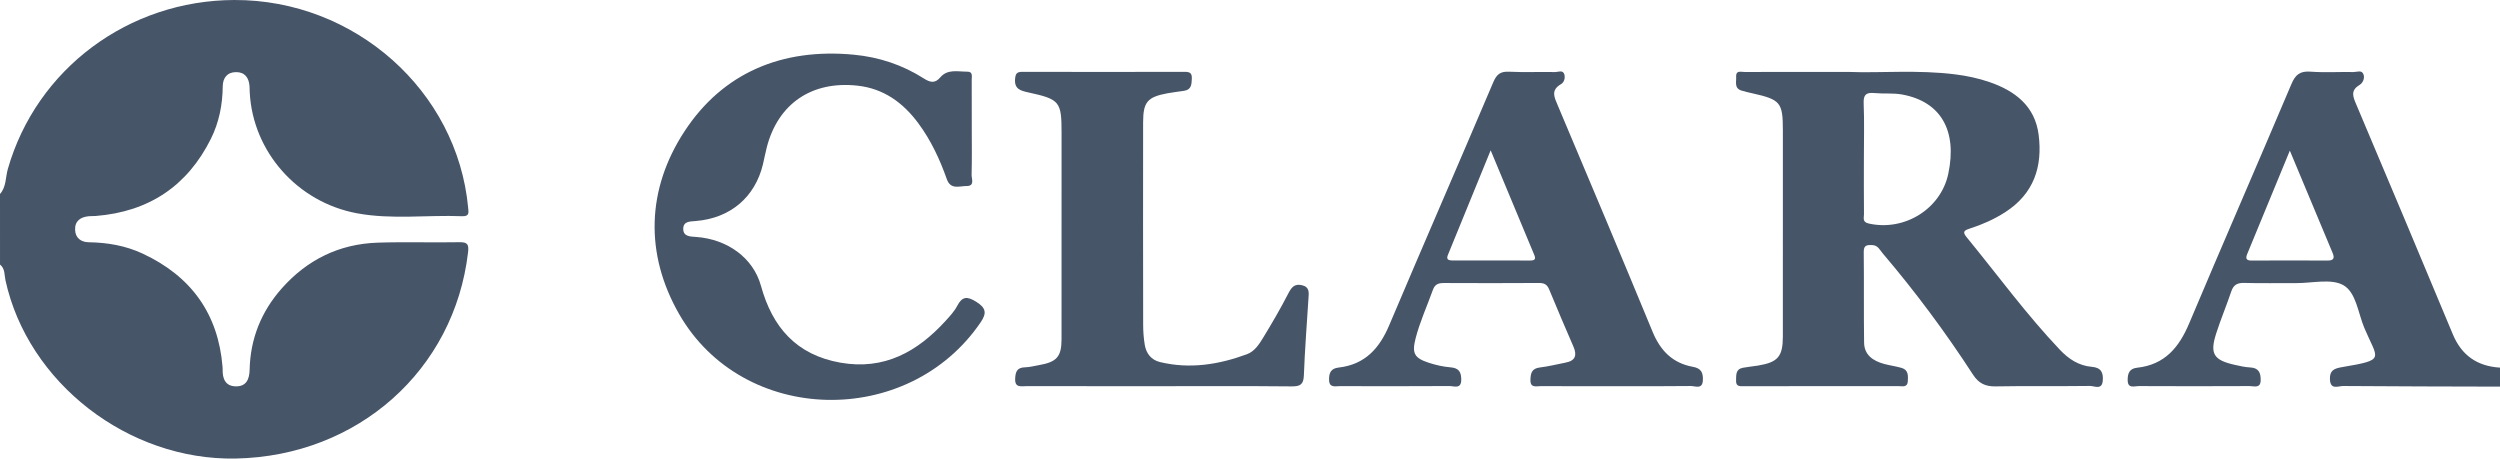 <svg xmlns="http://www.w3.org/2000/svg" width="169" height="31" viewBox="0 0 169 31" fill="none"><g clip-path="url(#clip0_4135_18136)"><path fill-rule="evenodd" clip-rule="evenodd" d="M0 13.114C0.431 12.63 0.368 11.991 0.529 11.427C2.459 4.672 8.674 0.021 15.843 6.58594e-05C23.976 -0.023 30.908 6.134 31.646 14.031C31.676 14.357 31.749 14.636 31.242 14.616C28.87 14.521 26.478 14.856 24.126 14.417C20.098 13.666 17.104 10.26 16.884 6.278C16.876 6.126 16.878 5.972 16.867 5.82C16.826 5.26 16.552 4.867 15.948 4.875C15.345 4.883 15.063 5.28 15.057 5.843C15.044 7.082 14.808 8.277 14.254 9.388C12.673 12.555 10.084 14.312 6.474 14.6C6.318 14.613 6.16 14.601 6.005 14.616C5.43 14.67 5.051 14.948 5.077 15.545C5.1 16.091 5.475 16.369 6.006 16.377C7.272 16.396 8.495 16.608 9.64 17.142C12.935 18.678 14.75 21.223 15.043 24.788C15.048 24.849 15.053 24.91 15.051 24.971C15.033 25.592 15.232 26.111 15.949 26.118C16.662 26.125 16.861 25.62 16.875 24.994C16.921 22.901 17.66 21.055 19.061 19.48C20.761 17.568 22.916 16.493 25.518 16.404C27.362 16.341 29.21 16.408 31.055 16.373C31.629 16.363 31.7 16.546 31.64 17.058C30.714 25.024 24.179 30.835 15.937 30.997C8.673 31.14 1.888 25.883 0.37 18.95C0.29 18.587 0.352 18.162 0.001 17.883C1.12318e-06 16.293 0 14.704 0 13.114Z" fill="#475569"></path><path d="M159.469 4.83C159.347 4.833 159.213 4.872 159.102 4.87C158.132 4.851 157.158 4.916 156.194 4.844C155.479 4.791 155.168 5.049 154.902 5.678C152.614 11.079 150.267 16.456 147.988 21.861C147.309 23.471 146.35 24.655 144.464 24.859C143.947 24.915 143.826 25.242 143.831 25.702C143.838 26.295 144.278 26.097 144.567 26.099C147.069 26.111 149.572 26.111 152.075 26.099C152.371 26.098 152.815 26.28 152.822 25.701C152.827 25.214 152.704 24.867 152.11 24.839C151.77 24.823 151.43 24.744 151.095 24.67C149.64 24.346 149.371 23.927 149.813 22.545C150.12 21.586 150.514 20.654 150.835 19.699C150.987 19.245 151.252 19.112 151.729 19.126C152.886 19.16 154.044 19.131 155.201 19.139C156.294 19.146 157.602 18.812 158.42 19.283C159.278 19.778 159.406 21.166 159.83 22.171C160.736 24.32 161.312 24.309 158.325 24.817C157.771 24.911 157.474 25.047 157.504 25.658C157.539 26.379 158.073 26.091 158.397 26.094C161.931 26.123 165.466 26.126 169 26.136C169 25.708 169 25.28 169 24.852C167.447 24.755 166.4 24.016 165.807 22.589C163.648 17.401 161.465 12.223 159.277 7.046C159.062 6.538 158.878 6.117 159.506 5.742C159.718 5.615 159.885 5.292 159.764 5.008C159.701 4.86 159.591 4.827 159.469 4.83ZM154.793 10.183C155.797 12.585 156.742 14.847 157.688 17.107C157.827 17.441 157.763 17.615 157.347 17.613C155.631 17.604 153.915 17.605 152.199 17.613C151.812 17.614 151.801 17.44 151.917 17.158C152.859 14.879 153.797 12.599 154.793 10.183Z" fill="#475569"></path><path d="M117.653 4.847C117.487 4.846 117.346 4.9 117.364 5.199C117.385 5.543 117.221 5.967 117.729 6.124C117.966 6.197 118.211 6.252 118.454 6.307C120.366 6.733 120.522 6.922 120.522 8.822C120.522 13.465 120.524 18.107 120.521 22.75C120.52 24.103 120.185 24.491 118.844 24.712C118.505 24.768 118.161 24.797 117.824 24.86C117.313 24.957 117.373 25.354 117.358 25.723C117.34 26.165 117.647 26.106 117.925 26.106C121.396 26.106 124.868 26.108 128.339 26.102C128.593 26.101 128.946 26.216 128.968 25.774C128.987 25.403 129.019 25.007 128.546 24.87C128.157 24.757 127.751 24.707 127.361 24.6C126.613 24.395 126.025 23.992 126.013 23.165C125.984 21.119 126.014 19.072 125.989 17.026C125.983 16.56 126.222 16.556 126.566 16.568C126.949 16.581 127.073 16.895 127.263 17.118C129.482 19.724 131.517 22.463 133.375 25.325C133.753 25.907 134.199 26.133 134.907 26.12C137.032 26.08 139.16 26.119 141.286 26.09C141.576 26.087 142.092 26.387 142.147 25.739C142.192 25.211 142.048 24.85 141.42 24.799C140.532 24.727 139.845 24.273 139.252 23.648C136.974 21.25 135.035 18.583 132.945 16.036C132.647 15.672 132.763 15.578 133.172 15.446C134.001 15.179 134.797 14.827 135.534 14.355C137.496 13.1 138.086 11.261 137.812 9.11C137.567 7.187 136.243 6.149 134.476 5.544C133.737 5.291 132.979 5.13 132.202 5.031C129.646 4.704 127.08 4.947 124.956 4.862C122.331 4.862 120.142 4.858 117.953 4.867C117.863 4.868 117.754 4.847 117.653 4.847ZM126.524 6.281C126.583 6.28 126.648 6.284 126.718 6.291C127.338 6.352 127.977 6.278 128.584 6.389C131.201 6.867 132.324 8.827 131.703 11.752C131.198 14.13 128.735 15.652 126.325 15.11C125.877 15.01 126.007 14.723 126.005 14.484C125.992 13.234 125.999 11.983 125.999 10.733C125.999 9.483 126.034 8.231 125.984 6.982C125.963 6.471 126.11 6.283 126.524 6.281Z" fill="#475569"></path><path fill-rule="evenodd" clip-rule="evenodd" d="M65.692 8.789C65.692 9.797 65.709 10.806 65.68 11.813C65.672 12.09 65.918 12.582 65.335 12.576C64.859 12.572 64.263 12.847 64.002 12.104C63.534 10.776 62.938 9.499 62.093 8.352C61.067 6.959 59.75 5.982 57.952 5.789C54.866 5.457 52.6 7.011 51.835 9.955C51.735 10.339 51.666 10.73 51.573 11.116C51.037 13.336 49.363 14.754 47.032 14.941C46.642 14.972 46.205 14.958 46.188 15.443C46.169 16 46.659 15.989 47.068 16.018C49.156 16.171 50.916 17.417 51.441 19.322C52.208 22.105 53.818 23.987 56.812 24.516C59.775 25.039 62.019 23.773 63.912 21.7C64.202 21.382 64.509 21.056 64.704 20.682C65.042 20.034 65.375 20.014 65.992 20.399C66.66 20.816 66.715 21.169 66.291 21.791C61.388 28.983 50.228 28.754 45.914 21.239C43.572 17.159 43.714 12.782 46.275 8.873C48.862 4.924 52.86 3.237 57.715 3.697C59.426 3.86 61.006 4.385 62.44 5.298C62.869 5.571 63.198 5.661 63.556 5.237C64.06 4.643 64.76 4.849 65.397 4.845C65.784 4.842 65.686 5.175 65.688 5.399C65.695 6.529 65.691 7.659 65.692 8.789Z" fill="#475569"></path><path d="M105.475 4.829C105.354 4.831 105.218 4.873 105.11 4.871C104.079 4.85 103.044 4.898 102.015 4.848C101.419 4.819 101.17 5.029 100.943 5.564C98.615 11.045 96.232 16.504 93.91 21.988C93.251 23.545 92.281 24.642 90.488 24.847C89.965 24.907 89.837 25.211 89.845 25.673C89.854 26.233 90.256 26.102 90.574 26.103C93.045 26.108 95.516 26.113 97.986 26.097C98.296 26.095 98.782 26.326 98.781 25.665C98.779 25.148 98.624 24.877 98.049 24.831C97.557 24.791 97.061 24.677 96.591 24.525C95.597 24.201 95.438 23.878 95.694 22.875C95.983 21.75 96.471 20.692 96.861 19.601C97.008 19.189 97.26 19.13 97.639 19.132C99.765 19.142 101.892 19.144 104.018 19.13C104.376 19.127 104.581 19.218 104.721 19.56C105.254 20.86 105.81 22.15 106.368 23.44C106.614 24.01 106.502 24.385 105.836 24.512C105.255 24.624 104.678 24.771 104.092 24.842C103.545 24.909 103.472 25.226 103.457 25.671C103.439 26.255 103.858 26.1 104.164 26.102C105.853 26.111 107.541 26.106 109.23 26.106C110.919 26.106 112.608 26.118 114.296 26.095C114.597 26.091 115.093 26.351 115.115 25.69C115.132 25.191 115.002 24.898 114.44 24.797C113.058 24.547 112.238 23.695 111.717 22.432C109.609 17.323 107.461 12.232 105.311 7.14C105.079 6.588 104.807 6.102 105.523 5.689C105.745 5.56 105.818 5.257 105.75 5.028C105.702 4.866 105.596 4.827 105.475 4.829ZM100.769 10.162C101.791 12.617 102.748 14.927 103.716 17.232C103.843 17.537 103.73 17.611 103.442 17.61C101.69 17.607 99.939 17.609 98.186 17.608C97.68 17.607 97.834 17.34 97.947 17.065C98.87 14.817 99.787 12.567 100.769 10.162Z" fill="#475569"></path><path fill-rule="evenodd" clip-rule="evenodd" d="M78.308 26.106C75.335 26.106 72.363 26.107 69.391 26.104C69.037 26.104 68.602 26.23 68.625 25.616C68.641 25.163 68.731 24.841 69.291 24.83C69.6 24.823 69.908 24.74 70.215 24.686C71.437 24.475 71.759 24.12 71.76 22.924C71.764 18.28 71.762 13.635 71.762 8.99C71.762 6.866 71.649 6.713 69.517 6.248C68.98 6.131 68.563 6.014 68.619 5.34C68.648 5 68.723 4.855 69.1 4.856C72.76 4.866 76.421 4.866 80.082 4.856C80.435 4.855 80.583 4.94 80.567 5.314C80.549 5.704 80.545 6.061 80.045 6.139C79.675 6.197 79.302 6.235 78.934 6.303C77.562 6.559 77.276 6.89 77.275 8.274C77.27 12.827 77.27 17.38 77.278 21.933C77.278 22.39 77.31 22.851 77.384 23.301C77.48 23.885 77.812 24.331 78.421 24.477C80.438 24.961 82.392 24.647 84.294 23.945C84.806 23.756 85.114 23.279 85.384 22.837C85.974 21.87 86.547 20.891 87.064 19.885C87.286 19.455 87.481 19.147 88.03 19.284C88.542 19.412 88.477 19.794 88.453 20.165C88.343 21.901 88.207 23.637 88.142 25.375C88.119 25.975 87.915 26.125 87.318 26.12C84.315 26.09 81.311 26.106 78.308 26.106Z" fill="#475569"></path></g><defs><clipPath id="clip0_4135_18136"><rect width="169" height="31" fill="white"></rect></clipPath></defs></svg>